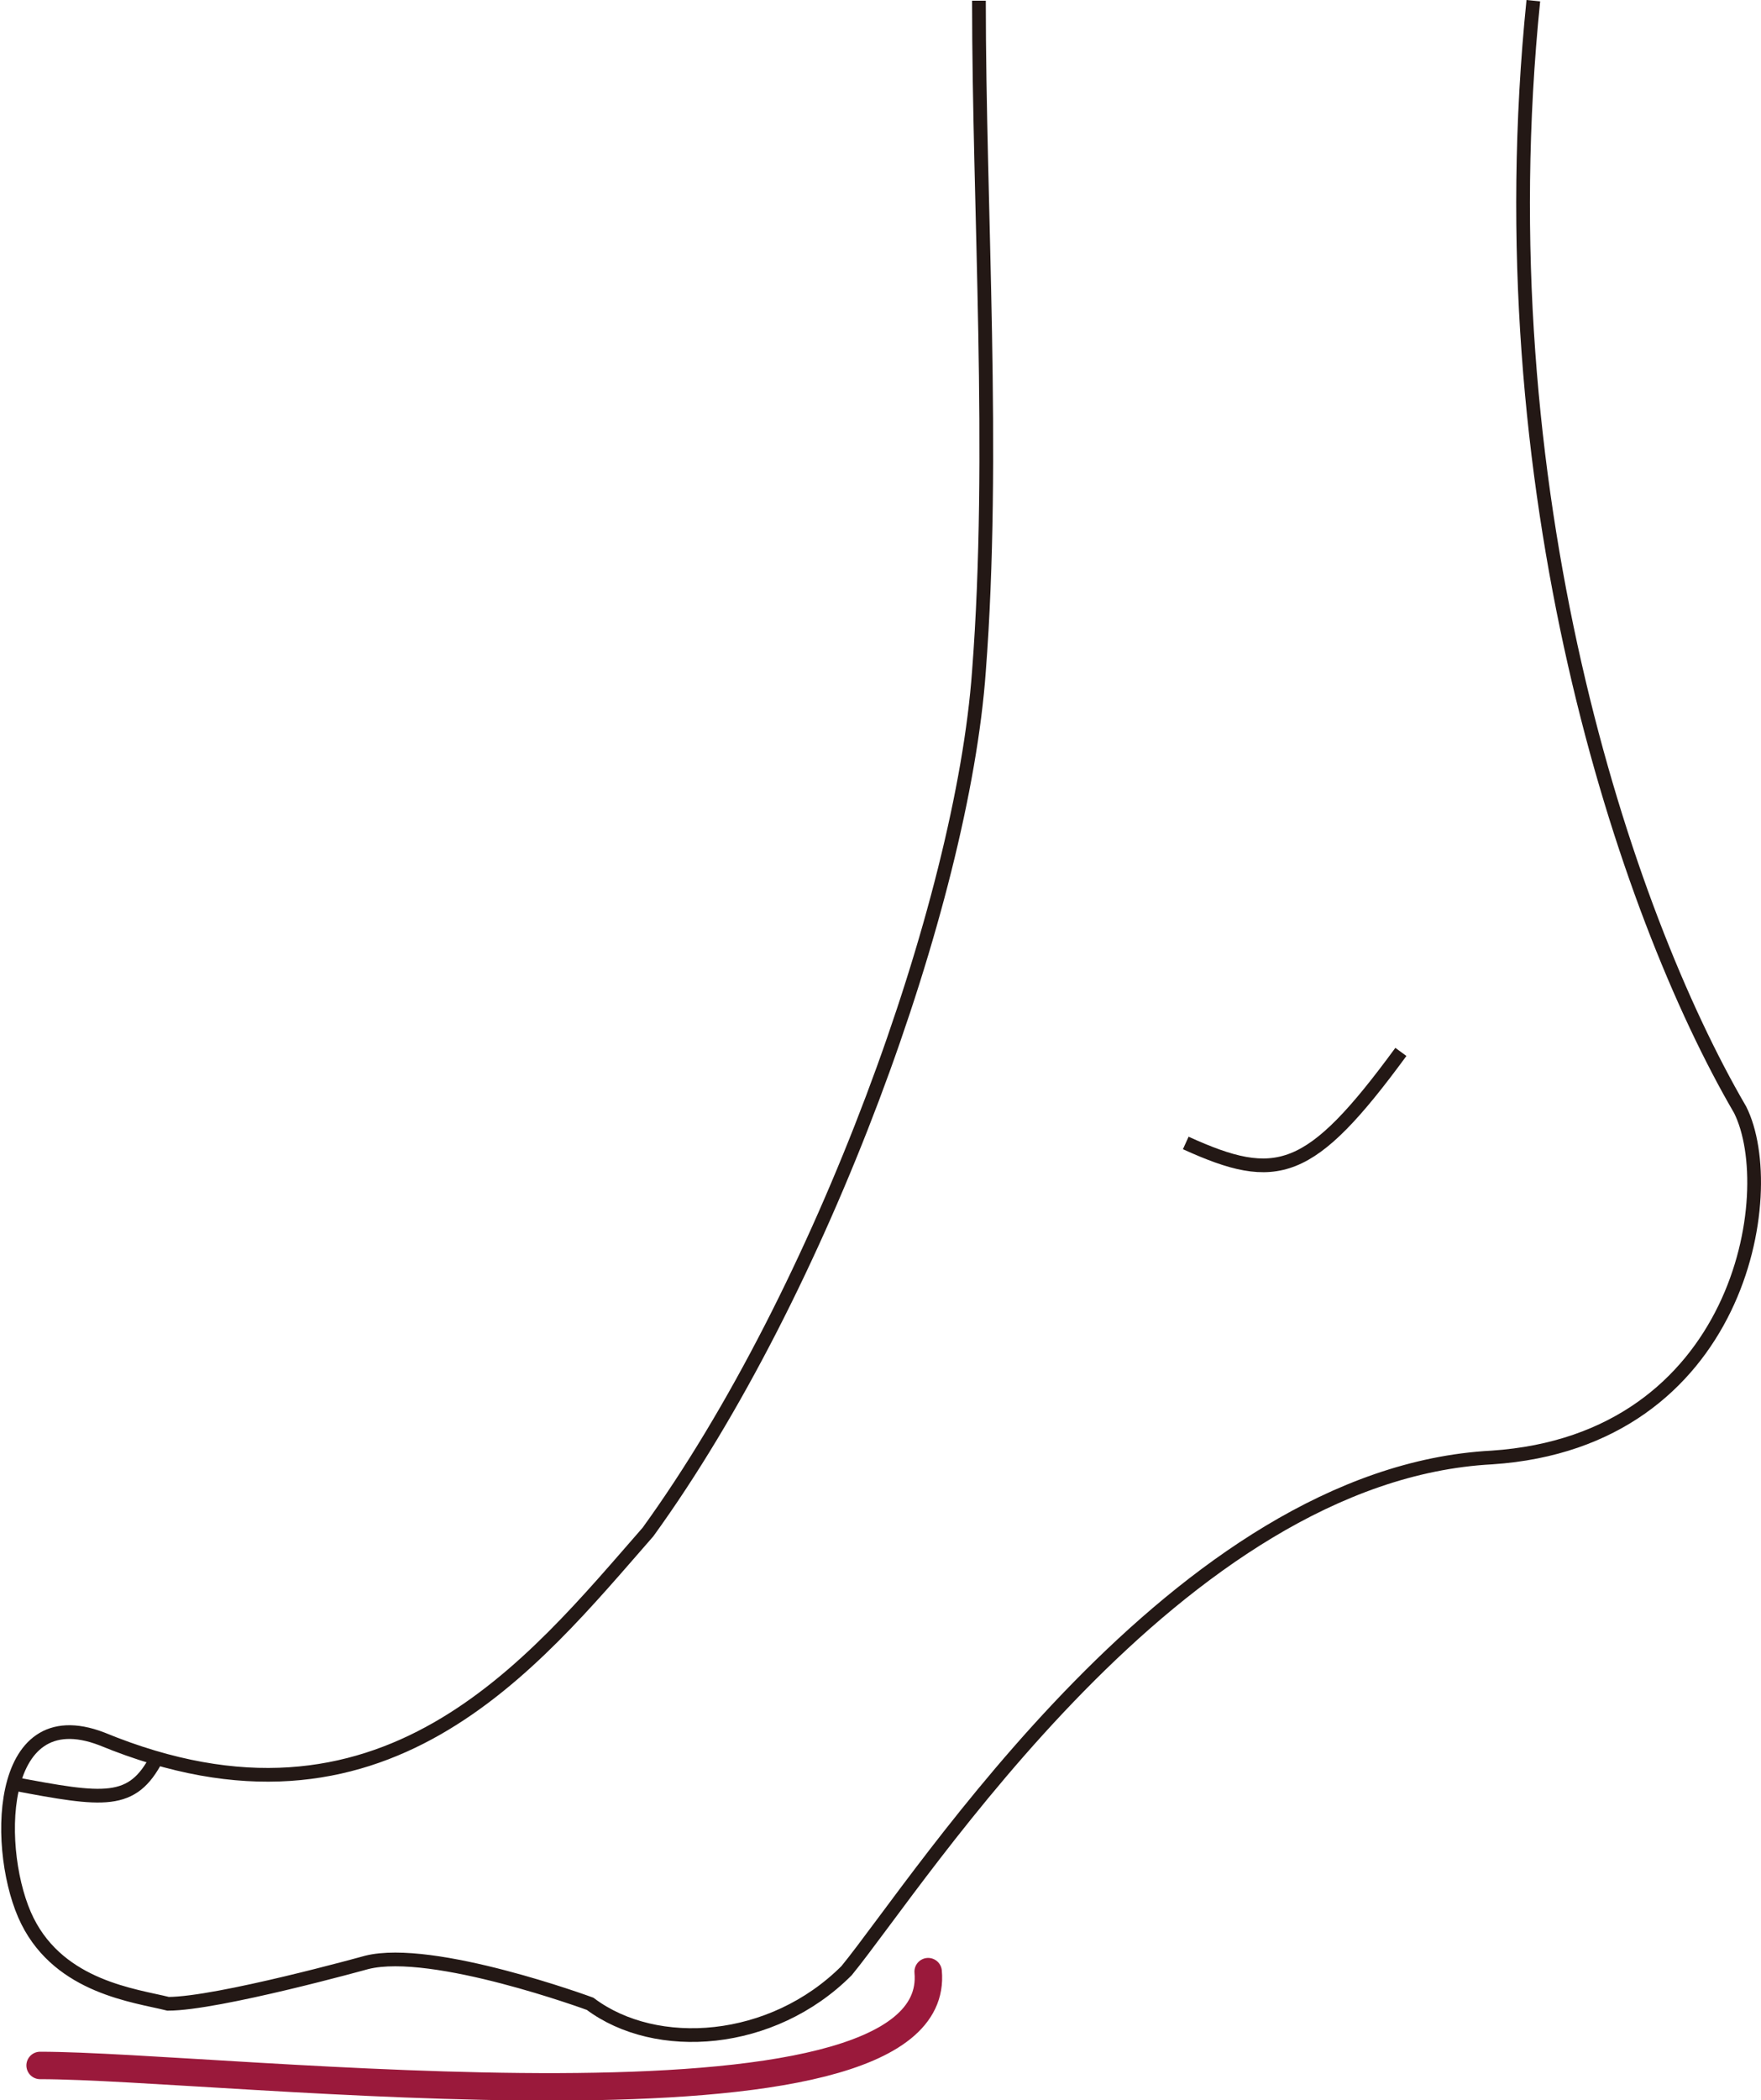 <svg xmlns="http://www.w3.org/2000/svg" width="128.39" height="153.045" viewBox="0 0 128.39 153.045">
  <g id="グループ_1629" data-name="グループ 1629" transform="translate(0.587 0.051)">
    <g id="グループ_1628" data-name="グループ 1628">
      <path id="パス_937" data-name="パス 937" d="M472.566,176.215c0,15.081,1.206,33.177,0,48.86-1.207,16.89-11.462,45.242-24.129,62.735-8.445,9.652-19.3,23.525-39.812,15.081-7.842-3.016-7.842,8.445-5.43,13.271s7.842,5.429,10.255,6.032c3.62,0,14.478-3.016,14.478-3.016,4.825-1.206,16.287,3.016,16.287,3.016,4.825,3.619,13.271,3.016,18.7-2.413,5.429-6.635,24.129-36.192,47.051-37.4,18.1-1.206,21.113-19.3,18.1-25.335-8.445-14.477-18.7-45.242-15.081-80.831" transform="translate(-401.781 -176.215)" fill="none" stroke="#231815" stroke-width="1"/>
      <path id="パス_938" data-name="パス 938" d="M496.24,267.127c6.636,3.016,9.048,2.413,15.684-6.635" transform="translate(-410.376 -183.883)" fill="none" stroke="#231815" stroke-width="1"/>
      <path id="パス_939" data-name="パス 939" d="M412.657,317.112c-1.781,3.424-3.826,3.114-10.445,1.862" transform="translate(-401.82 -189.035)" fill="none" stroke="#231815" stroke-width="1"/>
    </g>
    <path id="パス_940" data-name="パス 940" d="M404.352,341.064c13.271,0,65.952,6.435,64.745-6.836" transform="translate(-402.015 -190.592)" fill="none" stroke="#9a193b" stroke-linecap="round" stroke-linejoin="round" stroke-width="2"/>
  </g>
</svg>
